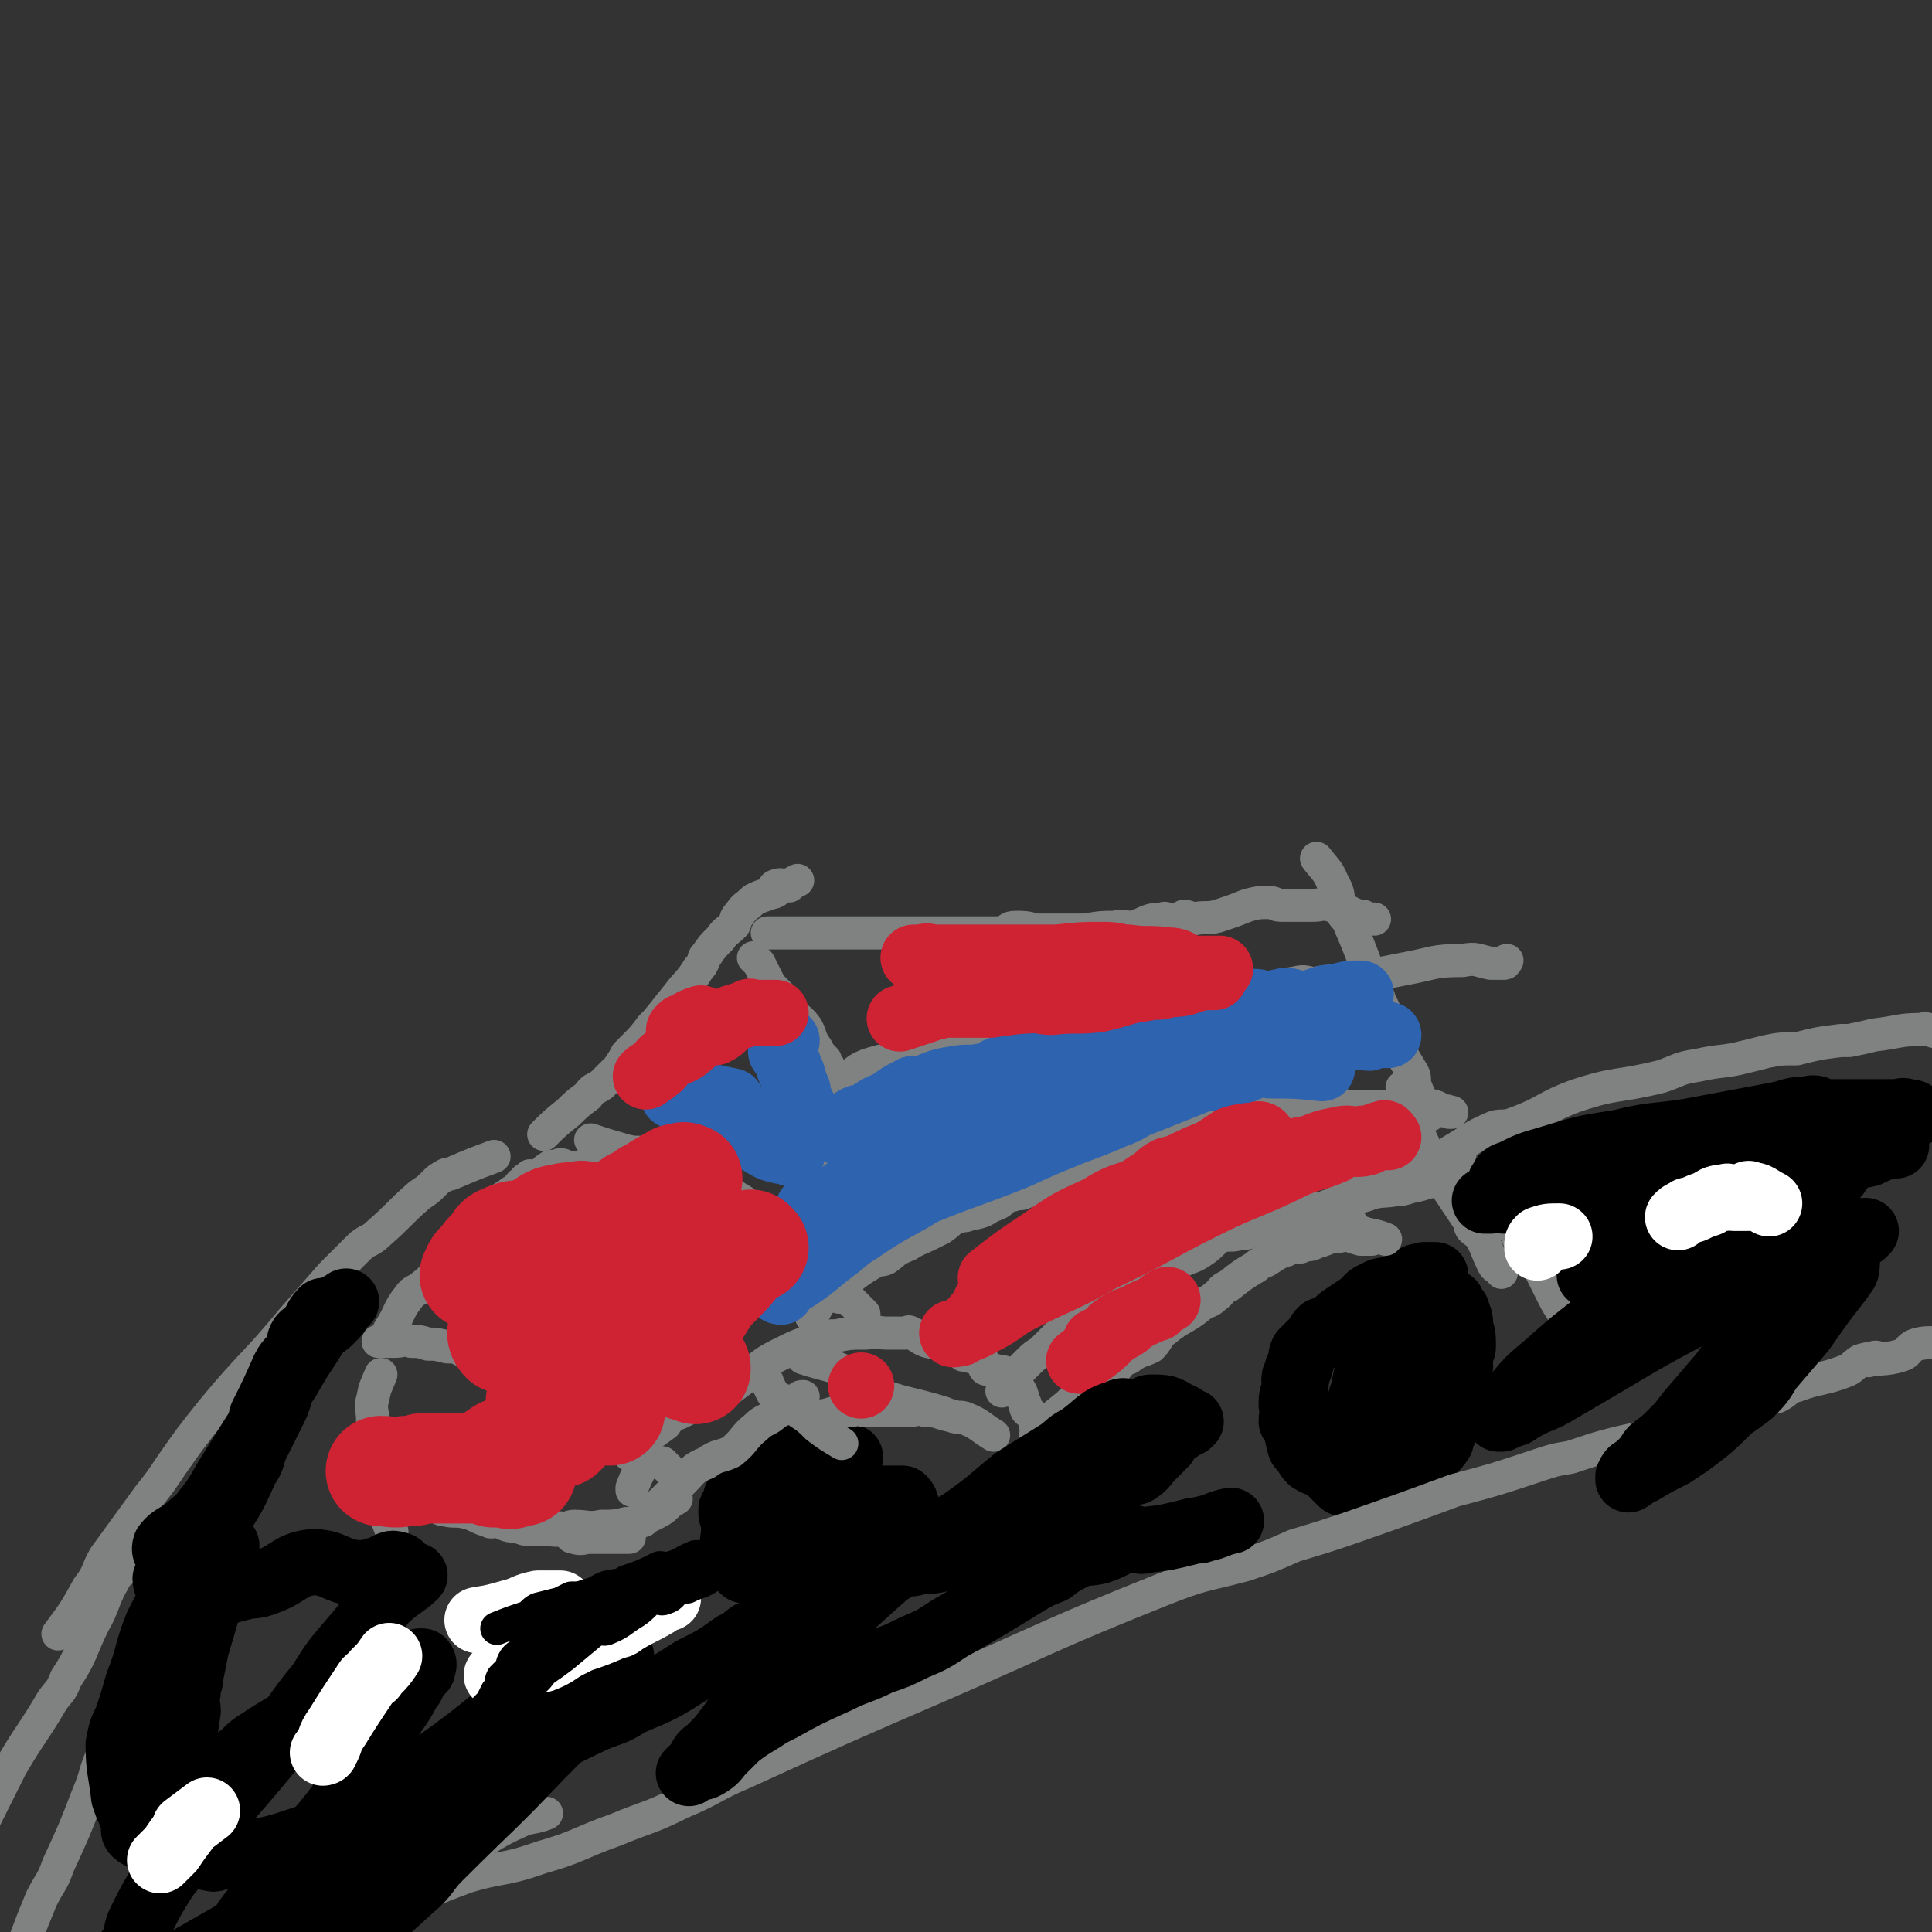 <svg viewBox='0 0 700 700' version='1.1' xmlns='http://www.w3.org/2000/svg' xmlns:xlink='http://www.w3.org/1999/xlink'><rect x="0" y="0" width="700" height="700" fill="#333333" stroke="none"/><g fill='none' stroke='#000000' stroke-width='24' stroke-linecap='round' stroke-linejoin='round'><path d='M308,528c0,0 0,0 0,0 0,0 0,0 0,0 0,0 0,0 0,0 0,0 0,0 0,0 0,0 0,0 0,0 0,0 0,0 0,0 0,0 0,0 0,0 0,0 0,0 0,0 -3,0 -3,0 -5,0 -3,0 -3,0 -6,0 -3,0 -3,0 -5,0 -1,0 -1,-1 -1,0 -3,0 -3,0 -5,1 -2,0 -3,0 -4,1 -2,0 -1,0 -2,1 -1,1 -1,1 -2,1 -1,0 -2,-1 -2,-1 -1,1 -1,1 -2,2 0,1 -1,0 -1,1 -1,1 0,1 -1,2 -1,1 -1,1 -2,2 0,0 0,0 -1,1 -1,1 -1,1 -2,3 -1,2 0,2 0,3 -1,2 -2,1 -2,2 0,2 0,2 1,4 0,1 0,1 0,2 0,1 0,1 0,2 0,1 0,1 0,1 0,2 -1,2 0,4 0,1 1,0 1,1 1,2 0,3 1,5 0,1 0,1 1,2 0,1 1,1 1,1 1,0 1,0 2,0 1,1 1,1 2,1 1,1 1,0 2,0 0,1 0,1 1,2 2,0 2,0 4,-1 0,0 0,0 1,0 2,0 2,0 4,0 1,0 1,0 2,0 1,0 1,1 2,0 1,0 1,0 2,-1 2,-1 2,-1 5,-1 1,0 1,1 2,0 1,0 1,-1 2,-1 0,0 0,1 1,0 2,-1 1,-3 3,-4 1,0 1,2 3,1 1,0 1,-1 3,-2 1,-2 1,-3 1,-4 0,0 -1,2 0,1 0,0 0,0 1,-1 0,-1 -1,-1 0,-1 0,0 1,1 1,0 0,0 -1,0 -2,-1 -1,-1 -1,-2 -1,-3 0,0 1,2 1,1 -1,0 -1,-1 -3,-2 -1,-1 -1,-1 -3,-1 -1,0 -1,0 -2,0 -2,1 -2,1 -3,0 -2,0 -1,-1 -2,-1 -1,0 -1,0 -2,0 0,1 0,0 -1,0 0,0 0,0 -1,0 '/><path d='M286,549c0,0 0,0 0,0 0,0 0,0 0,0 0,0 0,0 0,0 0,0 0,0 0,0 0,0 0,0 0,0 0,0 0,0 0,0 0,0 0,0 0,0 0,0 0,0 0,0 0,0 0,0 0,0 0,0 0,0 0,0 0,0 0,0 0,0 3,-1 3,-1 7,-3 3,-1 2,-2 5,-3 2,0 2,0 5,0 3,0 3,0 6,0 5,1 5,0 10,0 2,0 2,0 5,0 1,0 1,0 2,0 1,0 1,0 1,0 1,1 1,1 1,2 1,1 0,2 1,3 0,0 0,-1 0,-1 -1,1 -1,2 -1,3 -2,2 -2,2 -4,3 -1,0 -1,-1 -1,-1 -2,1 -2,1 -3,1 -1,1 -1,0 -1,0 -2,1 -2,1 -4,1 -1,1 -1,0 -1,0 -2,0 -2,1 -3,0 -4,0 -4,-1 -7,-1 -1,0 -2,1 -3,0 -2,0 -2,0 -4,-2 -1,-1 -1,-1 -3,-3 0,0 -1,1 -1,0 0,-1 0,-1 0,-2 -1,-1 0,-2 0,-3 0,-1 -1,-1 0,-1 1,-1 1,-1 2,-2 1,-1 1,-2 3,-3 1,0 2,0 4,0 0,0 0,0 0,0 0,0 0,0 1,0 '/><path d='M520,462c0,0 0,0 0,0 0,0 0,0 0,0 0,0 0,0 0,0 0,0 0,0 0,0 0,0 0,0 0,0 0,0 0,0 0,0 0,0 0,0 0,0 0,0 0,0 0,0 -2,0 -2,0 -4,0 -2,1 -2,0 -3,1 -4,2 -4,2 -8,4 -4,1 -4,0 -7,2 -3,1 -2,2 -5,4 -3,2 -3,2 -6,4 -3,2 -3,3 -6,5 -1,0 -1,0 -2,0 -2,2 -1,2 -3,4 -1,1 -1,1 -2,2 -1,1 -1,1 -2,2 -1,2 0,2 -1,5 -1,1 -1,1 -1,3 -1,1 -1,1 -1,2 0,1 1,1 0,3 0,2 -1,2 -1,5 0,0 0,0 0,1 1,2 0,3 0,6 1,1 1,1 2,2 0,3 0,3 1,6 0,1 0,1 1,2 2,2 1,2 3,4 3,2 4,1 6,3 2,1 1,1 2,2 2,2 2,2 3,3 1,1 1,0 2,0 1,1 1,2 2,2 1,0 1,-1 2,-1 2,1 2,2 4,2 1,1 1,1 2,0 2,-1 2,-2 4,-3 3,0 3,0 6,0 1,0 2,0 3,-1 3,-3 3,-3 6,-7 2,-4 3,-4 5,-7 0,-2 0,-2 1,-3 1,-4 2,-4 3,-8 1,-3 0,-3 1,-6 1,-5 1,-5 2,-10 0,-2 -1,-2 -1,-3 0,-2 2,-2 2,-4 0,-4 0,-4 -1,-7 0,-3 0,-3 -1,-5 0,-2 -1,-1 -1,-2 -1,-1 -1,-1 -1,-2 -1,0 -1,0 -1,0 -1,-1 -1,0 -1,0 -2,0 -2,0 -3,0 -1,0 -1,0 -1,0 -2,0 -2,-1 -3,0 -3,0 -3,0 -5,1 0,0 0,1 0,1 -2,2 -3,1 -5,4 -2,2 -1,3 -2,5 -1,1 -2,0 -3,2 -2,2 -2,3 -4,6 -1,2 -1,2 -2,4 -1,4 -1,4 -2,9 -1,3 -1,3 -2,7 0,0 -1,0 -1,1 -1,4 0,4 -1,7 0,1 0,1 0,3 0,2 0,2 0,4 0,0 0,-1 0,-1 0,1 0,1 0,3 0,0 0,0 0,1 0,1 0,1 0,1 1,1 1,1 2,1 0,0 0,-1 1,-1 1,1 1,1 2,1 2,1 2,1 3,1 1,1 0,2 1,2 2,0 2,0 4,-1 1,0 1,-1 2,-1 4,-1 4,-1 8,-2 1,0 1,0 1,-1 2,-1 2,-1 3,-3 2,-4 3,-4 4,-8 1,-2 0,-3 1,-4 1,-4 2,-4 3,-7 0,-3 0,-3 0,-5 0,-2 1,-2 1,-3 0,-2 0,-3 -1,-4 0,-1 0,-1 -1,-2 0,-1 0,-1 -1,-1 0,-1 0,-1 -1,-2 -1,0 -1,0 -2,1 -3,0 -3,-1 -5,0 -1,0 -1,0 -1,1 -1,1 -1,2 -2,2 -1,1 -1,-1 -1,0 -1,0 -1,0 -1,1 -1,1 -1,1 -1,2 -1,2 -1,2 -1,3 0,0 0,0 0,0 1,3 0,3 0,6 0,0 0,0 0,0 1,3 1,3 1,7 0,1 0,1 0,2 1,1 2,1 3,2 '/></g>
<g fill='none' stroke='#808282' stroke-width='12' stroke-linecap='round' stroke-linejoin='round'><path d='M137,486c0,0 0,0 0,0 0,0 0,0 0,0 0,0 0,0 0,0 0,0 0,0 0,0 0,0 0,0 0,0 3,0 3,0 6,0 3,0 3,-1 6,0 3,0 3,0 6,1 3,0 3,0 7,1 3,0 3,0 5,1 4,2 5,2 8,4 4,2 4,2 7,4 4,2 4,2 8,5 4,2 4,1 8,4 3,1 3,2 6,3 4,2 4,2 8,4 3,2 3,3 6,4 3,2 4,1 7,2 2,1 2,2 4,4 2,1 2,1 4,3 2,2 1,2 3,3 2,1 2,1 4,1 1,1 1,1 2,2 '/><path d='M228,527c0,0 0,0 0,0 0,0 0,0 0,0 0,0 0,0 0,0 0,0 0,0 0,0 0,0 0,0 0,0 0,0 0,0 0,0 0,0 0,0 0,0 0,0 0,0 0,0 0,0 0,0 0,0 6,-6 6,-6 13,-11 2,-3 2,-3 5,-4 8,-4 8,-4 16,-7 4,-3 4,-3 8,-6 6,-4 6,-5 12,-8 8,-4 8,-4 16,-6 2,-1 2,-1 5,-1 5,-1 5,-1 11,-1 4,-1 4,0 7,0 1,0 1,0 2,0 2,0 2,0 5,0 1,0 1,-1 2,0 3,1 3,2 6,3 4,1 4,0 8,1 1,0 1,0 2,1 1,1 1,1 3,3 1,0 1,0 1,0 3,1 4,1 6,2 1,1 0,2 1,3 3,1 3,0 5,1 2,0 2,0 2,1 2,2 2,2 4,4 2,2 2,2 3,6 1,1 0,1 1,3 1,1 2,1 3,3 1,1 0,1 0,2 0,1 1,0 1,1 0,2 -1,3 -1,4 1,0 1,0 1,0 '/><path d='M363,504c0,0 0,0 0,0 0,0 0,0 0,0 0,0 0,0 0,0 0,0 0,0 0,0 3,-4 3,-4 6,-7 2,-2 2,-2 4,-4 3,-3 3,-2 5,-4 3,-3 3,-3 6,-6 3,-2 3,-2 6,-5 3,-2 3,-2 6,-5 4,-2 4,-3 7,-5 4,-2 5,-2 9,-4 5,-3 5,-2 9,-4 5,-2 5,-2 9,-4 3,-1 3,-1 6,-3 3,-2 3,-3 6,-5 3,-1 4,0 7,-1 4,0 4,-1 7,-2 4,-1 4,-1 7,-2 3,-1 3,0 5,-1 4,-2 3,-2 7,-3 3,-1 3,0 6,-2 2,0 2,-1 4,-2 1,-1 2,-1 3,-2 2,-1 2,-1 4,-2 3,0 3,0 5,-1 1,-1 1,-1 3,-2 2,0 2,0 4,0 2,-1 2,0 3,-1 2,-1 2,-2 4,-3 2,-1 2,-1 4,-1 2,-1 2,0 3,0 2,-1 2,-2 3,-4 1,0 2,0 3,0 1,0 1,0 3,0 1,-1 1,-1 2,-1 0,0 0,0 0,0 '/><path d='M508,412c0,0 0,0 0,0 0,0 0,0 0,0 0,0 0,0 0,0 0,0 0,0 0,0 0,0 0,0 0,0 4,3 4,3 7,6 2,3 2,3 4,5 3,4 3,4 5,7 4,6 4,6 8,12 1,1 0,1 1,3 2,2 2,1 4,4 2,4 2,5 4,9 1,2 2,1 3,3 '/><path d='M534,437c0,0 0,0 0,0 0,0 0,0 0,0 0,0 0,0 0,0 0,0 0,0 0,0 0,0 0,0 0,0 0,0 0,0 0,0 0,0 0,0 0,0 5,3 5,3 9,6 2,1 3,0 5,2 2,2 1,2 3,5 2,2 2,2 4,4 4,8 4,8 8,16 2,4 2,3 4,7 1,2 1,2 2,5 '/><path d='M305,523c0,0 0,0 0,0 0,0 0,0 0,0 0,0 0,0 0,0 0,0 0,0 0,0 0,0 0,0 0,0 0,0 0,0 0,0 -5,-3 -5,-3 -9,-6 -3,-3 -3,-3 -6,-5 -3,-2 -3,-3 -5,-4 -1,-1 -2,0 -2,-1 -2,-1 -2,-1 -3,-2 -1,-2 -1,-2 -2,-4 0,-1 0,0 -1,-1 '/><path d='M502,449c0,0 0,0 0,0 0,0 0,0 0,0 0,0 0,0 0,0 0,0 0,0 0,0 0,0 0,0 0,0 0,0 0,0 0,0 0,0 0,0 0,0 0,0 0,0 0,0 -5,-2 -5,-1 -10,-3 -2,-1 -1,-2 -3,-3 -3,-2 -4,-2 -7,-3 -4,-2 -4,-2 -9,-3 -1,0 -1,0 -2,-1 -4,-1 -4,-2 -8,-3 -2,-1 -2,-1 -3,-1 0,0 0,0 -1,1 '/><path d='M141,482c0,0 0,0 0,0 0,0 0,0 0,0 0,0 0,0 0,0 0,0 0,0 0,0 0,0 0,0 0,0 0,0 0,0 0,0 0,0 0,0 0,0 4,-6 3,-7 7,-12 2,-3 3,-2 5,-4 4,-3 3,-3 6,-6 2,-2 2,-2 3,-3 3,-2 2,-3 5,-5 1,-1 2,-1 3,-2 1,-1 1,-2 2,-3 1,-1 1,-1 2,-1 3,-4 3,-4 5,-7 1,-1 0,-2 1,-3 2,-2 2,-2 4,-3 1,-1 1,-1 3,-2 1,-1 1,-2 3,-3 0,-1 1,-1 1,-1 1,0 1,-1 1,-1 1,0 2,1 3,1 2,-2 2,-3 4,-4 1,-1 1,0 2,0 1,0 1,-1 2,-1 1,0 1,0 2,1 1,0 1,0 3,0 2,0 2,0 3,0 2,-1 2,-2 3,-2 4,0 4,0 9,1 '/><path d='M234,529c0,0 0,0 0,0 0,0 0,0 0,0 0,0 0,0 0,0 0,0 0,0 0,0 0,0 0,0 0,0 0,0 0,0 0,0 0,0 0,0 0,0 0,0 0,0 0,0 0,0 0,0 0,0 0,0 0,0 0,0 0,0 0,0 0,0 0,0 0,0 0,0 0,0 0,0 0,0 -3,5 -3,5 -5,10 0,0 0,0 0,1 '/><path d='M228,557c0,0 0,0 0,0 0,0 0,0 0,0 0,0 0,0 0,0 0,0 0,0 0,0 0,0 0,0 0,0 0,0 0,0 0,0 0,0 0,0 0,0 -5,0 -5,0 -9,0 -3,0 -3,0 -5,0 -3,0 -3,1 -6,0 -2,0 -1,-2 -3,-3 -3,-1 -4,0 -7,0 -4,0 -4,-1 -7,-1 -2,0 -2,1 -4,0 -4,0 -4,-1 -7,-2 -1,0 -2,1 -3,0 -4,-1 -4,-2 -8,-3 -4,-1 -4,0 -8,-1 -1,0 -1,0 -2,-1 -3,-2 -3,-2 -7,-3 -2,-1 -2,0 -4,-1 -1,0 -1,-1 -2,-1 -1,-1 -2,-1 -3,-1 0,0 0,0 0,0 '/><path d='M142,555c0,0 0,0 0,0 0,0 0,0 0,0 0,0 0,0 0,0 0,0 0,0 0,0 0,0 0,0 0,0 0,0 0,0 0,0 0,0 0,0 0,0 -2,-5 -2,-5 -3,-10 0,0 -1,1 -1,0 -1,-3 -1,-4 -2,-9 -1,-3 -1,-3 -2,-7 0,-2 1,-2 1,-4 0,-3 0,-3 0,-6 0,-1 0,-1 0,-2 0,-2 0,-2 0,-3 0,-3 -1,-4 0,-7 1,-5 1,-4 3,-9 '/><path d='M190,554c0,0 0,0 0,0 0,0 0,0 0,0 3,0 3,0 7,0 3,0 4,1 7,0 2,0 2,-1 4,-1 5,0 5,1 10,0 4,0 5,0 9,-1 2,0 2,0 4,-1 3,-1 3,-1 7,-3 4,-2 3,-3 7,-5 '/><path d='M233,551c0,0 0,0 0,0 0,0 0,0 0,0 0,0 0,0 0,0 0,0 0,0 0,0 0,0 0,0 0,0 7,-7 7,-7 15,-15 3,-3 3,-4 8,-6 4,-3 5,-2 9,-4 5,-4 4,-5 9,-9 3,-3 4,-2 7,-5 4,-2 4,-2 8,-5 1,-1 1,-1 2,-1 '/><path d='M291,492c0,0 0,0 0,0 0,0 0,0 0,0 0,0 0,0 0,0 9,3 10,2 19,7 3,1 2,3 5,5 13,5 14,4 27,8 '/><path d='M298,513c0,0 0,0 0,0 0,0 0,0 0,0 0,0 0,0 0,0 0,0 0,0 0,0 0,0 0,0 0,0 0,0 0,0 0,0 5,-1 5,-2 11,-2 2,-1 2,0 4,0 4,0 4,0 9,0 4,0 4,0 8,0 2,0 2,-1 5,0 5,0 5,1 10,2 2,1 3,0 5,1 5,2 5,3 10,6 '/><path d='M376,518c0,0 0,0 0,0 0,0 0,0 0,0 0,0 0,0 0,0 0,0 0,0 0,0 0,0 0,0 0,0 0,0 0,0 0,0 0,0 0,0 0,0 0,0 0,0 0,0 6,-5 6,-5 11,-9 1,-1 1,-1 2,-2 5,-4 5,-4 10,-7 2,-2 2,-2 5,-4 2,-2 2,-3 5,-4 4,-3 4,-2 8,-4 3,-3 2,-4 5,-6 6,-5 7,-4 13,-9 3,-2 3,-1 5,-3 3,-2 2,-3 5,-4 5,-4 5,-4 10,-7 2,-2 2,-1 5,-3 3,-2 3,-2 6,-3 2,-1 2,-1 4,-1 2,0 2,-1 3,-1 2,0 2,0 4,-1 4,-1 4,-2 8,-2 4,-1 4,0 8,1 2,0 2,0 4,0 '/><path d='M467,444c0,0 0,0 0,0 0,0 0,0 0,0 0,0 0,0 0,0 0,0 0,0 0,0 8,-3 7,-4 15,-6 2,-1 2,0 5,-1 4,-2 4,-3 8,-4 5,-2 6,-1 11,-2 2,0 2,0 5,-1 6,-1 5,-2 11,-2 3,-1 4,-1 7,-1 6,0 6,0 12,0 5,-1 5,0 11,0 '/><path d='M214,413c0,0 0,0 0,0 0,0 0,0 0,0 0,0 0,0 0,0 0,0 0,0 0,0 0,0 0,0 0,0 6,2 6,2 13,4 4,1 4,0 8,1 3,1 2,3 5,4 6,3 6,3 13,5 3,1 3,0 6,2 4,2 4,2 8,5 2,1 2,1 4,3 2,1 2,1 4,2 2,1 2,1 5,3 4,3 4,2 8,5 1,1 1,2 2,3 2,2 2,1 3,3 1,2 0,3 2,5 1,1 2,0 3,2 1,1 1,1 2,2 1,2 1,2 2,3 1,2 1,2 2,5 '/><path d='M273,448c0,0 0,0 0,0 0,0 0,0 0,0 0,0 0,0 0,0 0,0 0,0 0,0 0,0 0,0 0,0 7,3 7,3 14,7 1,1 1,1 2,2 2,1 3,0 5,2 3,2 3,2 6,5 4,3 4,3 7,6 1,1 1,1 2,2 2,2 2,2 4,4 '/><path d='M294,477c0,0 0,0 0,0 0,0 0,0 0,0 0,0 0,0 0,0 0,0 0,0 0,0 0,0 0,0 0,0 0,0 0,0 0,0 0,0 0,0 0,0 3,-5 3,-6 7,-9 2,-2 3,-1 5,-2 2,-1 1,-2 2,-3 4,-3 4,-3 9,-6 1,-1 2,0 4,-1 4,-3 3,-3 8,-5 3,-2 4,-2 8,-4 2,-1 2,-1 4,-2 3,-2 3,-3 6,-4 2,-1 2,0 4,-1 5,-1 5,-1 8,-3 3,-1 3,-1 5,-3 2,-1 2,-1 3,-1 2,-1 3,0 4,-1 4,-1 4,-1 7,-2 5,-2 4,-2 8,-4 2,-1 3,0 4,-1 3,-1 3,-1 6,-2 1,-1 1,-1 2,-1 2,0 3,0 4,-1 5,-2 5,-2 10,-4 5,-1 5,0 10,-2 2,-1 1,-2 3,-2 4,-2 5,-1 8,-2 3,-1 3,-2 5,-3 2,-1 3,0 5,-1 2,0 2,0 5,-1 4,-1 4,-3 8,-3 3,-1 3,1 6,1 4,-1 4,-2 9,-3 4,0 5,1 9,1 1,0 0,-2 1,-2 4,0 4,0 8,1 1,0 1,0 3,0 1,0 1,0 1,0 1,0 1,0 1,0 1,0 1,0 3,0 1,0 1,0 2,0 2,0 2,0 3,0 2,0 2,0 3,0 1,0 1,0 2,0 2,0 2,0 3,0 2,0 2,0 4,0 1,0 1,0 2,0 2,0 2,-1 4,0 1,0 1,1 2,1 2,1 2,0 3,1 1,0 1,0 1,0 '/><path d='M508,394c0,0 0,0 0,0 0,0 0,0 0,0 0,0 0,0 0,0 0,0 0,0 0,0 0,0 0,0 0,0 2,3 2,3 3,7 1,2 0,2 1,4 1,4 1,4 3,8 1,2 1,2 2,5 1,2 1,2 2,5 0,0 0,0 0,1 '/><path d='M197,411c0,0 0,0 0,0 0,0 0,0 0,0 0,0 0,0 0,0 0,0 0,0 0,0 0,0 0,0 0,0 0,0 0,0 0,0 4,-4 4,-4 9,-8 3,-3 3,-3 7,-6 2,-3 2,-2 5,-4 3,-3 3,-3 6,-6 2,-3 2,-3 3,-5 1,-1 1,-1 2,-2 4,-4 4,-4 7,-8 1,-1 1,-1 2,-2 4,-5 4,-5 8,-10 3,-4 4,-4 7,-9 1,-1 1,-1 2,-3 0,-1 0,-1 1,-2 2,-3 2,-3 5,-6 2,-3 2,-2 5,-5 1,-2 0,-2 2,-4 2,-3 2,-2 5,-5 0,0 0,0 0,0 2,-1 2,-1 5,-2 1,-1 1,0 3,-1 0,-1 -1,-2 0,-2 2,-1 2,0 5,0 1,-1 1,-1 3,-2 '/><path d='M278,338c0,0 0,0 0,0 0,0 0,0 0,0 0,0 0,0 0,0 0,0 0,0 0,0 3,0 3,0 7,0 3,0 3,0 5,0 4,0 4,0 9,0 2,0 2,0 4,0 2,0 2,0 5,0 1,0 1,0 3,0 5,0 5,0 10,0 3,0 3,0 5,0 6,0 6,0 12,0 6,0 6,0 13,0 6,0 6,0 12,0 3,-1 2,-2 5,-2 3,0 4,0 7,1 1,0 2,0 3,0 5,0 5,0 10,0 2,0 2,0 5,0 6,-1 6,-1 11,-1 3,-1 3,0 6,0 5,-1 5,-3 11,-3 2,-1 2,1 5,1 2,0 2,-2 3,-2 2,0 2,1 3,1 5,-1 5,0 9,-1 6,-2 6,-2 11,-4 4,-1 4,-1 8,-1 2,0 2,1 4,1 3,0 3,0 6,0 2,0 2,0 5,0 0,0 0,0 1,0 3,0 3,-1 6,0 2,0 2,0 4,1 2,1 2,1 4,2 2,1 2,1 4,1 2,1 2,1 4,1 '/><path d='M477,311c0,0 0,0 0,0 0,0 0,0 0,0 0,0 0,0 0,0 0,0 0,0 0,0 0,0 0,0 0,0 3,4 4,4 6,9 3,5 1,5 3,10 1,3 2,2 3,5 3,7 3,7 6,15 1,3 0,3 1,6 2,4 3,3 4,7 3,5 2,6 4,11 1,3 1,3 2,5 3,5 3,5 6,10 1,2 0,3 1,5 2,5 2,5 5,10 '/><path d='M296,451c0,0 0,0 0,0 0,0 0,0 0,0 0,0 0,0 0,0 0,0 0,0 0,0 0,0 0,0 0,0 0,0 0,0 0,0 0,0 0,0 0,0 0,0 0,0 0,0 0,-4 0,-4 0,-8 0,0 0,0 0,0 0,-4 -1,-4 0,-7 0,-4 1,-4 2,-7 1,-2 0,-2 1,-4 2,-7 3,-7 5,-13 0,-3 0,-3 1,-6 1,-2 1,-2 2,-4 2,-4 2,-4 4,-8 0,-1 0,-1 0,-2 1,-2 1,-2 2,-4 '/><path d='M306,392c0,0 0,0 0,0 0,0 0,0 0,0 0,0 0,0 0,0 0,0 0,0 0,0 0,0 0,0 0,0 4,-3 3,-4 8,-6 6,-2 7,-2 14,-3 3,-1 3,0 7,-1 7,-1 7,0 14,-2 3,-1 3,-2 5,-2 6,-2 6,-1 12,-2 6,-1 6,-1 12,-1 3,0 3,1 6,1 5,-1 5,-1 10,-2 5,-1 5,-2 10,-3 2,0 2,1 5,1 2,-1 3,-1 5,-2 2,-1 2,-2 5,-2 2,-1 2,0 5,-1 4,-1 4,-1 7,-2 4,-1 4,0 7,-1 1,-1 1,-2 2,-2 3,0 3,1 5,1 2,0 2,0 4,0 1,0 1,0 1,0 2,0 2,0 4,0 2,0 2,0 3,0 1,0 1,0 2,0 1,0 1,0 2,0 '/><path d='M306,394c0,0 0,0 0,0 0,0 0,0 0,0 0,0 0,0 0,0 0,0 0,0 0,0 0,0 0,0 0,0 0,0 0,0 0,0 0,0 0,0 0,0 0,0 0,0 0,0 0,0 0,0 0,0 0,0 0,0 0,0 0,0 0,0 0,0 -3,-4 -4,-4 -6,-8 -1,-1 -1,-1 -1,-2 -2,-2 -2,-2 -3,-4 -3,-4 -2,-5 -4,-8 -3,-4 -4,-3 -6,-6 -2,-2 -2,-3 -3,-5 -2,-2 -2,-2 -4,-4 -1,-2 -1,-2 -2,-4 -1,-2 -1,-2 -2,-4 -1,-1 -1,-1 -2,-2 '/><path d='M448,368c0,0 0,0 0,0 0,0 0,0 0,0 0,0 0,0 0,0 0,0 0,0 0,0 0,0 0,0 0,0 0,0 0,0 0,0 0,0 0,0 0,0 0,0 0,0 0,0 6,-4 5,-5 11,-8 5,-3 5,-3 11,-4 4,-1 4,1 8,0 16,-2 16,-2 31,-5 11,-2 10,-3 21,-3 5,-1 5,0 10,1 2,0 2,0 5,0 1,0 0,-1 1,-1 '/></g>
<g fill='none' stroke='#2D63AF' stroke-width='24' stroke-linecap='round' stroke-linejoin='round'><path d='M319,426c0,0 0,0 0,0 0,0 0,0 0,0 7,-5 7,-6 14,-10 7,-4 8,-4 16,-7 3,-2 3,-2 7,-3 5,-1 5,-1 10,-3 12,-4 12,-4 24,-8 3,-1 3,0 6,-1 5,-2 5,-2 9,-4 11,-3 11,-2 21,-5 9,-2 9,-2 17,-3 4,-1 4,0 7,-1 7,-1 7,-1 15,-2 3,0 3,-1 6,-1 2,-1 2,0 5,0 3,-1 3,-1 6,-2 4,0 4,0 7,0 2,0 2,-1 4,-1 2,0 2,1 3,1 2,-1 2,-1 3,-2 0,0 0,1 0,1 2,0 3,0 4,0 0,0 0,0 -1,0 0,0 0,0 0,0 0,0 -1,0 -1,0 0,0 0,0 0,0 -2,0 -2,0 -5,0 -2,0 -2,-1 -5,0 -4,0 -4,0 -9,1 -8,1 -9,1 -17,2 -4,1 -4,2 -8,3 -4,0 -4,0 -8,0 -3,0 -3,0 -6,1 -7,2 -7,2 -14,4 -4,1 -4,1 -7,2 -9,2 -9,2 -18,5 -5,1 -4,2 -9,3 -11,4 -11,3 -22,7 -12,3 -12,3 -23,8 -4,1 -4,2 -8,4 -11,5 -11,5 -21,10 -4,1 -3,1 -7,3 -3,2 -4,1 -7,3 -3,2 -2,3 -5,5 -4,1 -5,-1 -8,1 -2,1 -1,2 -1,4 0,0 0,0 0,0 0,0 0,0 0,0 0,0 0,0 0,0 4,-2 4,-1 8,-3 12,-5 12,-5 25,-10 7,-3 7,-2 14,-5 25,-11 25,-11 50,-22 9,-4 9,-5 18,-9 11,-5 11,-4 22,-8 4,-2 4,-2 8,-3 6,-3 6,-4 13,-6 5,-3 5,-2 10,-5 5,-2 5,-3 9,-5 8,-3 8,-2 16,-4 4,-1 4,-1 7,-1 0,0 0,0 0,0 0,0 0,0 0,0 0,0 0,0 0,0 0,0 0,0 0,0 0,0 0,0 0,0 -4,0 -4,0 -8,1 -3,1 -3,0 -6,1 -8,3 -8,3 -16,6 -9,3 -10,1 -19,5 -6,1 -5,3 -11,5 -7,2 -7,1 -14,3 -3,0 -3,0 -6,1 -11,2 -11,3 -22,5 -5,0 -5,-1 -10,-1 -8,0 -8,-1 -16,1 -4,0 -4,2 -9,3 -5,1 -5,0 -10,1 -7,1 -7,2 -13,4 -2,0 -2,-1 -3,0 -4,2 -4,2 -8,5 -3,1 -3,1 -6,3 -1,1 -1,1 -2,2 -1,0 -2,0 -3,0 -2,1 -2,1 -3,2 -2,2 -2,3 -2,4 -1,0 0,-1 1,-1 0,0 0,0 0,0 6,-3 5,-4 12,-6 2,-1 2,1 4,0 6,-2 6,-3 13,-5 3,-2 3,-2 7,-3 11,-3 11,-3 22,-6 6,-1 6,0 11,-1 12,-4 12,-5 24,-9 7,-3 7,-2 14,-4 5,-2 5,-2 10,-3 4,-1 4,0 7,-1 7,-2 8,-2 14,-5 4,-1 3,-2 6,-4 2,0 2,0 3,0 3,0 3,1 6,1 2,0 2,-1 5,-1 1,-1 2,0 3,0 0,0 -1,0 -2,0 0,0 0,0 0,0 0,0 0,0 0,0 0,0 0,0 0,0 0,0 0,0 0,0 0,0 0,0 0,0 0,0 0,0 0,0 0,0 0,0 0,0 0,0 0,0 0,0 -6,3 -6,3 -12,7 -3,1 -3,1 -6,2 -6,2 -7,1 -13,4 -5,2 -4,3 -9,5 -3,2 -3,2 -7,4 -3,2 -3,2 -7,4 -15,7 -15,6 -30,14 -15,8 -15,8 -30,17 -7,4 -7,5 -13,9 -14,9 -15,8 -28,17 -5,3 -4,3 -8,6 -8,6 -8,7 -16,12 -3,2 -4,1 -6,3 0,0 1,1 2,1 1,-1 0,-2 1,-3 1,-2 1,-1 3,-2 4,-5 4,-6 9,-10 9,-6 9,-6 18,-11 6,-4 6,-4 13,-7 21,-9 21,-8 41,-16 11,-5 11,-5 21,-9 8,-3 8,-3 15,-6 6,-2 5,-3 11,-5 10,-4 10,-4 20,-8 4,-1 4,0 8,-1 5,-1 5,-1 9,-3 1,0 1,-1 2,-1 2,-1 2,-1 4,-1 2,0 4,0 4,1 1,0 -2,0 -2,0 8,0 10,0 19,1 '/><path d='M265,399c0,0 0,0 0,0 0,0 0,0 0,0 0,0 0,0 0,0 0,0 0,0 0,0 0,0 0,0 0,0 0,0 0,0 0,0 0,0 0,0 0,0 -5,-1 -5,-1 -9,-2 -1,0 -1,1 -2,1 -3,-1 -3,-2 -6,-2 -1,0 -1,0 -3,1 0,0 -1,0 -1,0 0,0 0,0 1,0 0,0 0,0 0,0 2,1 2,1 5,3 4,2 4,2 9,5 2,1 2,2 5,3 5,3 5,3 10,5 4,2 4,3 9,4 0,0 1,0 1,0 2,0 2,1 3,1 0,0 0,0 0,0 0,0 0,0 0,0 0,0 0,0 0,0 0,0 0,0 0,0 -1,-1 -1,-1 -2,-2 -1,-1 -2,-1 -3,-1 -1,0 -1,1 -2,1 -3,-2 -3,-2 -6,-4 -1,0 -1,0 -1,-1 -2,-1 -2,-2 -3,-3 0,-1 0,0 0,0 0,0 0,0 0,0 0,0 0,0 0,0 0,0 0,0 0,0 0,-1 0,-2 1,-2 3,0 3,0 6,1 2,0 2,0 3,0 2,0 2,-1 4,0 3,0 3,0 6,1 0,0 0,0 0,0 1,0 1,0 2,0 0,0 0,0 0,0 -1,-1 0,-1 0,-2 -1,-2 -2,-2 -2,-4 0,-1 1,-1 1,-1 -1,-2 -1,-2 -2,-4 0,-1 0,-1 0,-2 -2,-4 -1,-4 -3,-8 -1,-3 -1,-3 -2,-5 -1,-1 -1,-1 -1,-1 0,-2 0,-3 1,-4 0,0 0,0 0,1 0,0 0,0 0,0 0,0 0,0 0,0 0,-1 0,-1 1,-1 '/></g>
<g fill='none' stroke='#CF2233' stroke-width='40' stroke-linecap='round' stroke-linejoin='round'><path d='M226,441c0,0 0,0 0,0 0,0 0,0 0,0 0,0 0,0 0,0 0,0 0,0 0,0 0,0 0,0 0,0 0,0 0,0 0,0 0,0 0,0 0,0 0,0 0,0 0,0 -3,0 -3,0 -6,0 -2,0 -2,0 -3,0 -3,0 -3,0 -5,0 -1,0 -1,-1 -2,0 -4,0 -4,0 -8,1 -1,0 -1,0 -3,1 -3,2 -3,2 -7,4 -4,1 -5,0 -9,2 -3,1 -2,2 -4,4 -1,1 -1,1 -2,2 -1,1 -1,2 -2,3 0,0 0,0 0,0 -2,1 -2,2 -3,4 0,0 1,-1 1,-1 0,0 -1,0 0,1 0,0 1,-1 1,-1 1,0 1,-1 1,-1 2,0 2,1 4,1 4,-2 4,-3 7,-4 2,-1 2,0 3,-1 7,-3 7,-3 14,-6 5,-3 4,-3 9,-5 6,-3 7,-3 13,-5 3,-2 2,-2 5,-4 5,-2 5,-2 10,-5 2,-1 2,-1 3,-2 1,0 1,-1 2,-1 1,-1 1,0 2,-1 1,0 2,0 2,0 0,0 0,0 0,0 0,0 0,0 0,0 0,0 0,0 0,0 0,0 0,0 0,0 -1,0 -1,-1 -2,0 -2,0 -2,0 -3,1 -1,1 -1,0 -2,1 -4,2 -3,2 -7,4 -1,1 -1,1 -2,2 -8,6 -8,6 -16,13 -3,2 -3,1 -6,4 -2,1 -2,1 -4,3 -1,1 -1,1 -3,3 -4,4 -4,4 -8,9 -2,1 -2,1 -3,2 -1,2 -2,1 -3,3 -1,2 0,3 -1,5 -2,2 -2,2 -5,4 -1,1 -1,1 -2,2 0,0 0,1 1,2 0,0 0,0 0,0 0,0 0,0 0,0 1,-1 1,-2 3,-2 3,-2 4,-1 7,-3 2,-1 1,-2 4,-4 4,-3 4,-3 9,-6 2,-1 3,0 5,-1 5,-3 5,-3 10,-5 5,-3 5,-3 10,-5 2,-2 2,-3 4,-4 3,-2 3,-2 6,-3 3,-1 3,-1 5,-2 1,0 0,-1 0,-1 1,-1 2,-1 2,-1 0,-1 0,0 0,0 0,0 0,0 0,0 -1,0 -1,0 -2,0 0,0 1,-1 1,0 -1,0 -2,0 -3,1 -1,1 -1,1 -1,2 -3,2 -3,3 -6,5 -1,1 -2,0 -3,1 -4,3 -4,3 -7,7 -2,2 -1,2 -3,4 -2,3 -2,2 -4,5 -1,1 0,1 -1,2 0,1 0,1 -1,1 0,0 -1,-1 -1,0 0,0 0,0 1,1 0,0 0,0 1,0 2,-1 2,-1 4,-2 2,-1 3,0 5,-1 2,-1 2,-1 4,-2 2,-2 2,-1 5,-2 5,-3 5,-3 10,-5 6,-3 6,-3 11,-5 3,-2 3,-2 5,-4 1,-1 1,-1 2,-1 1,-1 1,-1 2,-1 2,-1 2,-2 5,-3 0,0 0,0 0,1 0,0 0,0 1,0 0,0 0,0 0,0 -1,0 -1,-1 -2,0 -1,0 -1,0 -2,1 -1,1 -1,2 -2,3 -3,4 -3,4 -7,8 -4,4 -4,4 -7,9 -2,1 -2,2 -3,4 -1,1 -1,1 -2,3 0,1 -1,1 -1,2 -2,1 -1,2 -2,3 -1,1 -1,0 -2,1 -1,0 -1,-1 -1,0 0,0 0,0 1,1 0,0 0,0 0,0 0,0 0,0 0,0 0,0 1,0 1,0 0,0 0,0 0,0 0,0 0,0 0,0 0,0 1,0 1,0 0,0 0,-1 0,0 0,1 1,2 1,3 0,0 -1,-2 0,-1 0,0 1,0 2,2 1,1 0,2 1,4 0,0 0,0 1,0 0,0 0,-1 1,0 1,0 1,0 1,1 '/><path d='M138,533c0,0 0,0 0,0 0,0 0,0 0,0 0,0 0,0 0,0 0,0 0,0 0,0 0,0 0,0 0,0 0,0 0,0 0,0 0,0 0,0 0,0 4,0 4,1 9,0 3,0 3,0 6,-1 3,0 3,0 5,0 3,0 3,0 6,0 3,0 3,0 5,0 2,0 2,0 5,0 3,0 3,0 6,0 1,0 1,0 1,0 2,1 2,2 4,2 0,0 0,0 0,-1 1,0 1,0 2,0 0,0 0,0 1,0 0,0 1,0 1,0 0,0 0,0 0,0 -1,0 -1,0 -1,0 0,0 0,0 0,0 -1,0 -1,0 -2,0 -1,0 -1,0 -2,0 -1,0 -1,0 -1,0 -1,0 -1,0 -3,0 0,0 0,0 -1,0 0,0 0,1 -1,0 -1,0 -1,0 -2,-1 0,0 1,1 1,0 0,0 0,0 0,-1 0,0 0,0 1,-1 1,-1 1,-1 2,-2 2,-1 2,-2 4,-2 1,0 1,1 3,1 1,-1 1,-1 2,-2 1,-1 0,-2 2,-2 1,-1 1,-1 3,-1 1,0 1,-1 2,-1 1,0 1,0 2,-1 1,-1 1,-2 2,-2 1,-1 2,1 3,1 0,0 -1,-1 0,-1 0,-1 0,0 1,0 0,0 0,0 0,0 -1,-1 -1,-1 -1,-1 -1,-1 -2,-1 -3,-1 -1,-2 0,-3 -1,-3 0,-1 -1,0 -2,0 0,-1 -1,-1 -1,-2 0,-2 0,-3 0,-3 0,-1 0,0 0,1 0,0 0,0 0,0 0,0 0,0 1,0 3,0 3,0 6,0 2,0 2,0 3,0 3,0 3,0 6,0 1,0 1,-1 2,0 1,0 1,1 2,2 2,0 2,0 3,0 1,-1 1,0 1,0 0,0 0,0 1,0 0,0 0,0 0,0 0,0 0,0 0,0 0,0 0,0 0,0 '/></g>
<g fill='none' stroke='#CF2233' stroke-width='24' stroke-linecap='round' stroke-linejoin='round'><path d='M359,463c0,0 0,0 0,0 0,0 0,0 0,0 0,0 0,0 0,0 0,0 0,0 0,0 0,0 0,0 0,0 0,0 0,0 0,0 9,-7 9,-7 18,-13 10,-7 10,-7 21,-12 8,-5 8,-4 16,-7 12,-6 12,-6 23,-11 3,-1 3,-1 6,-3 7,-3 7,-3 13,-6 1,0 2,1 1,1 0,0 -1,0 -2,0 -2,0 -2,-1 -4,0 -2,0 -2,0 -5,1 -3,2 -3,2 -6,4 -4,2 -5,2 -9,4 -4,2 -4,2 -8,3 -4,2 -3,3 -7,5 -3,2 -3,2 -6,4 -4,3 -3,3 -7,6 -3,2 -3,2 -6,4 -3,2 -3,3 -5,5 -3,2 -3,2 -5,4 -3,2 -3,2 -6,4 -2,2 -2,2 -5,3 -2,2 -2,2 -5,4 -2,1 -2,1 -5,3 -2,2 -2,2 -4,3 -2,1 -2,0 -3,1 -1,0 -1,1 -2,2 0,0 0,0 0,0 1,-1 1,-1 1,-2 1,-1 1,-1 2,-2 3,-2 3,-2 7,-4 4,-2 4,-2 7,-4 6,-3 6,-4 11,-7 8,-4 8,-3 16,-7 8,-4 8,-4 16,-8 9,-4 8,-4 17,-8 7,-4 7,-4 15,-6 7,-3 7,-3 15,-6 6,-1 6,-1 11,-2 5,-2 5,-2 10,-3 4,-1 4,0 7,0 2,0 2,0 3,0 0,0 0,0 0,0 0,0 0,0 0,0 0,0 0,0 0,0 -1,0 -1,-1 -2,0 -2,0 -2,0 -4,1 -3,1 -3,1 -6,3 -7,3 -7,2 -14,5 -16,8 -17,7 -33,15 -18,9 -18,10 -37,19 -14,8 -14,7 -28,14 -8,4 -7,5 -15,9 -5,3 -7,3 -11,4 0,1 2,0 3,0 1,-2 2,-2 3,-3 3,-2 2,-3 5,-5 5,-4 5,-4 10,-7 7,-3 7,-2 13,-5 7,-3 7,-2 14,-6 8,-3 7,-4 15,-8 10,-5 10,-6 21,-11 13,-6 13,-6 27,-12 9,-4 9,-5 18,-9 6,-2 6,-2 13,-3 4,0 4,1 8,0 3,-1 3,-3 6,-3 1,-1 1,0 2,1 0,0 0,0 0,0 0,0 0,0 0,0 '/><path d='M326,369c0,0 0,0 0,0 0,0 0,0 0,0 0,0 0,0 0,0 0,0 0,0 0,0 0,0 0,0 0,0 0,0 0,0 0,0 0,0 0,0 0,0 0,0 0,0 0,0 6,-2 6,-2 12,-4 5,-1 5,-2 10,-3 7,-1 7,-1 15,-1 4,-1 5,0 9,0 6,0 7,0 12,0 6,-1 6,-3 11,-3 3,-1 3,1 6,1 5,-1 5,-2 10,-3 4,-1 4,0 7,-1 4,-1 4,-1 7,-2 1,0 1,0 2,0 1,0 1,0 2,0 0,0 0,0 -1,0 -4,0 -4,0 -9,1 -9,2 -8,2 -17,4 -10,2 -10,2 -20,3 -8,2 -8,1 -16,2 -6,1 -6,0 -11,1 -5,0 -5,0 -9,0 -1,0 -1,0 -1,0 -1,0 -1,0 -1,0 0,0 0,0 1,0 0,0 0,0 0,0 -1,0 -2,0 -2,0 0,0 0,0 1,0 0,0 0,0 0,0 0,0 0,0 0,0 0,0 0,0 0,0 2,0 2,0 4,0 3,0 3,0 7,0 2,0 2,0 4,0 7,-1 7,-2 14,-2 4,0 4,1 8,1 9,-1 9,0 17,-1 9,-2 9,-3 17,-4 4,-1 4,0 7,-1 5,-1 5,0 10,-2 4,-1 4,-1 7,-3 1,0 1,-1 1,-1 1,0 2,0 2,0 0,0 -1,0 -2,0 -1,0 -1,0 -1,0 -2,0 -2,0 -4,0 -1,0 -1,0 -3,0 -5,-1 -4,-3 -9,-3 -7,-1 -7,0 -14,-1 -4,0 -4,-1 -9,-1 -8,0 -8,0 -17,1 -4,0 -4,0 -8,0 -6,0 -6,0 -12,0 -8,0 -8,0 -15,0 -3,0 -3,0 -5,0 -4,0 -4,0 -8,0 -2,0 -2,0 -3,0 0,0 0,0 -1,0 0,0 0,0 1,0 0,0 0,0 0,0 0,0 0,0 1,0 2,0 2,-1 5,0 2,0 2,0 5,1 3,1 4,1 8,2 2,1 1,1 3,2 5,0 5,0 9,0 10,0 10,0 19,1 9,0 9,0 19,1 4,0 4,0 9,0 7,0 7,0 14,0 3,0 3,0 5,0 3,0 3,0 5,0 1,0 1,0 2,0 2,0 2,0 3,0 1,0 1,0 1,0 0,0 0,0 0,0 '/><path d='M281,367c0,0 0,0 0,0 0,0 0,0 0,0 0,0 0,0 0,0 0,0 0,0 0,0 0,0 0,0 0,0 0,0 0,0 0,0 0,0 0,0 0,0 -4,0 -4,0 -8,0 -1,0 -1,-1 -2,0 -1,0 -1,1 -3,1 -1,1 -1,0 -3,1 -3,2 -2,3 -6,5 -1,0 -2,-1 -3,0 -4,2 -4,3 -8,6 -3,2 -4,1 -7,4 -2,1 -1,2 -3,3 -2,2 -2,1 -4,3 '/><path d='M254,369c0,0 0,0 0,0 0,0 0,0 0,0 0,0 0,0 0,0 0,0 0,0 0,0 0,0 0,0 0,0 0,0 0,0 0,0 0,0 0,0 0,0 -3,1 -3,1 -6,3 -1,0 -1,0 -1,1 -1,0 -1,0 -1,1 '/><path d='M397,486c0,0 0,0 0,0 0,0 0,0 0,0 0,0 0,0 0,0 0,0 0,0 0,0 0,0 0,0 0,0 0,0 0,0 0,0 0,0 0,0 0,0 6,-3 6,-3 11,-6 '/><path d='M391,493c0,0 0,0 0,0 0,0 0,0 0,0 0,0 0,0 0,0 0,0 0,0 0,0 0,0 0,0 0,0 0,0 0,0 0,0 5,-4 6,-4 10,-8 2,-2 1,-3 3,-4 4,-3 4,-2 8,-4 4,-2 4,-2 7,-3 2,-2 2,-2 4,-3 '/><path d='M312,502c0,0 0,0 0,0 0,0 0,0 0,0 0,0 0,0 0,0 0,0 0,0 0,0 0,0 0,0 0,0 0,0 0,0 0,0 0,0 0,0 0,0 0,0 0,0 0,0 '/><path d='M217,442c0,0 0,0 0,0 0,0 0,0 0,0 '/></g>
<g fill='none' stroke='#808282' stroke-width='12' stroke-linecap='round' stroke-linejoin='round'><path d='M154,686c0,0 0,0 0,0 0,0 0,0 0,0 0,0 0,0 0,0 7,-3 7,-3 15,-6 13,-4 13,-2 27,-7 14,-4 13,-5 27,-10 12,-5 12,-4 24,-10 12,-5 11,-6 23,-11 35,-16 35,-16 72,-32 39,-17 39,-18 79,-34 15,-6 15,-5 30,-9 9,-3 9,-3 18,-7 10,-3 10,-3 19,-6 20,-7 20,-7 39,-14 15,-4 15,-4 30,-9 6,-2 6,-2 12,-3 12,-4 12,-4 25,-7 5,-2 5,-3 11,-4 15,-5 15,-6 30,-10 4,-1 5,0 9,-1 4,-2 3,-3 7,-4 8,-3 9,-2 17,-5 3,-1 3,-2 6,-4 3,-1 5,-1 6,-1 0,-1 -4,1 -3,1 3,-1 6,0 12,-2 3,-1 2,-3 6,-4 4,-1 5,0 10,-1 2,0 2,-1 5,-1 2,-1 3,0 4,0 1,-1 0,-2 0,-3 0,0 0,0 0,0 0,-2 0,-2 0,-3 0,-1 0,-1 0,-2 0,0 0,0 0,-1 0,-1 0,-2 0,-3 0,0 0,1 0,2 '/><path d='M21,592c0,0 0,0 0,0 0,0 0,0 0,0 0,0 0,0 0,0 0,0 0,0 0,0 6,-8 6,-8 11,-17 4,-5 3,-6 6,-11 8,-11 8,-11 16,-22 4,-5 4,-5 8,-11 7,-10 7,-10 15,-20 14,-17 15,-16 29,-33 7,-8 7,-8 14,-16 5,-5 5,-5 10,-10 3,-3 4,-2 7,-5 8,-7 7,-7 15,-14 3,-2 3,-2 5,-4 2,-2 2,-2 4,-3 1,-1 1,0 3,-1 7,-3 7,-3 15,-6 '/><path d='M526,417c0,0 0,0 0,0 0,0 0,0 0,0 7,-4 7,-5 14,-8 4,-2 4,0 9,-2 11,-4 11,-6 22,-10 15,-5 15,-3 31,-7 6,-2 6,-3 13,-4 9,-2 9,-1 17,-3 4,-1 4,-1 8,-2 5,-1 5,-1 11,-1 8,-2 8,-2 16,-3 2,0 2,0 3,0 5,-1 5,-1 9,-2 9,-1 9,-2 17,-2 3,-1 3,1 7,1 1,0 1,-1 3,-1 0,0 0,0 0,0 0,0 0,0 0,0 0,0 0,0 0,0 '/><path d='M62,585c0,0 0,0 0,0 0,0 0,0 0,0 0,0 0,0 0,0 0,0 0,0 0,0 0,0 0,0 0,0 -4,5 -4,5 -7,10 -3,4 -3,4 -5,9 -3,4 -3,4 -5,9 -2,6 -2,6 -4,11 -2,6 -2,6 -4,12 -3,7 -2,7 -5,14 -5,13 -5,13 -11,26 -2,6 -3,6 -6,12 -5,12 -5,13 -10,26 -3,10 -3,10 -7,20 '/><path d='M198,657c0,0 0,0 0,0 0,0 0,0 0,0 0,0 0,0 0,0 -5,2 -6,1 -10,3 -9,4 -9,5 -17,9 -9,5 -9,5 -17,10 -19,12 -19,11 -37,23 -8,5 -7,6 -15,11 -10,7 -11,6 -21,13 -7,5 -7,5 -14,11 -1,2 -2,2 -3,4 -2,5 -2,5 -4,11 0,1 0,1 0,1 '/><path d='M63,552c0,0 0,0 0,0 0,0 0,0 0,0 0,0 0,0 0,0 -4,0 -6,0 -8,0 0,0 2,0 3,0 0,0 0,0 0,0 -2,2 -2,2 -4,4 -1,2 -1,2 -2,4 -3,3 -3,3 -6,7 -2,3 -3,2 -5,6 -4,7 -3,8 -7,15 -5,10 -4,11 -10,20 -2,5 -2,4 -5,8 -7,12 -8,12 -15,24 -5,10 -5,10 -10,20 -2,7 -2,7 -3,13 -2,13 -2,13 -2,25 -1,7 0,7 0,14 '/></g>
<g fill='none' stroke='#000000' stroke-width='24' stroke-linecap='round' stroke-linejoin='round'><path d='M82,560c0,0 0,0 0,0 0,0 0,0 0,0 0,0 0,0 0,0 0,0 0,0 0,0 -2,8 -2,9 -5,16 -3,11 -3,11 -6,21 -1,5 -1,5 -2,10 0,3 -1,3 -1,6 -1,4 0,4 0,7 -1,7 -1,7 -3,15 0,3 0,3 -1,5 0,3 1,3 1,5 0,2 0,2 0,5 0,1 0,1 0,3 0,1 0,1 0,1 0,1 -1,3 0,2 3,-2 4,-4 8,-8 6,-5 6,-5 12,-10 5,-3 4,-4 9,-7 9,-6 9,-5 18,-12 7,-4 7,-5 14,-9 7,-3 7,-2 14,-4 1,-1 2,-1 3,-1 2,0 2,-1 4,-1 2,-1 2,-1 5,-2 0,0 0,0 0,0 1,0 1,0 1,0 1,1 0,2 0,3 -1,1 -1,1 -2,1 0,1 0,1 -1,2 -1,2 0,2 -2,4 -4,8 -5,7 -9,15 -3,5 -3,5 -6,10 -5,8 -5,9 -10,17 -9,12 -10,11 -19,23 -2,3 -2,3 -4,5 -5,7 -6,7 -11,14 -1,2 -1,3 -2,5 0,1 1,1 0,2 0,1 0,1 -1,1 0,1 1,1 1,0 1,0 1,0 1,-1 8,-7 7,-8 15,-15 8,-8 9,-8 17,-16 7,-5 7,-5 13,-11 6,-5 5,-6 11,-11 17,-14 18,-13 35,-27 6,-5 6,-5 12,-10 7,-4 7,-5 14,-8 8,-3 8,-3 16,-5 2,0 2,0 4,0 0,0 0,0 0,0 -3,5 -3,5 -5,10 -2,3 -2,3 -5,6 -9,10 -9,10 -19,20 -18,19 -18,18 -37,37 -5,5 -4,6 -10,11 -14,13 -15,13 -30,24 -7,5 -8,4 -15,9 -7,3 -7,4 -14,7 -5,3 -6,5 -11,5 -1,1 -1,-1 -1,-3 0,0 0,0 0,0 0,0 0,0 0,0 3,-1 3,-1 6,-3 3,-1 3,-1 5,-3 8,-6 9,-6 16,-13 7,-7 6,-8 14,-16 15,-16 16,-16 31,-32 8,-8 8,-8 16,-16 5,-5 5,-5 10,-10 5,-5 5,-5 10,-10 7,-7 7,-7 15,-13 2,-1 3,0 5,-1 2,-1 2,-1 4,-1 1,0 3,-1 2,-1 -3,0 -6,0 -10,0 -1,1 0,1 0,2 -5,5 -5,5 -11,9 -7,7 -7,6 -15,12 -5,4 -5,4 -10,8 -15,13 -14,13 -29,25 -9,8 -10,8 -19,15 -7,6 -7,7 -14,12 -6,4 -7,3 -13,7 -14,8 -14,8 -28,16 -4,2 -4,3 -9,4 -5,1 -5,0 -10,0 -1,0 -2,0 -3,0 0,0 1,1 1,0 1,-2 1,-3 2,-6 2,-4 3,-4 5,-8 1,-3 0,-3 2,-7 4,-8 4,-8 9,-16 4,-5 4,-5 8,-11 14,-17 15,-17 29,-34 10,-12 9,-13 19,-25 5,-8 5,-8 11,-15 6,-7 6,-7 12,-15 5,-5 8,-6 11,-9 1,-1 -2,2 -4,1 -1,0 0,-1 -1,-2 0,-1 1,-3 -1,-3 -2,-1 -3,0 -5,1 -2,1 -2,1 -3,1 -3,1 -3,1 -7,1 -8,-1 -8,-4 -16,-4 -8,1 -8,4 -16,7 -5,2 -5,1 -9,2 -8,2 -9,3 -17,3 -2,0 -2,-2 -5,-2 -2,0 -2,0 -3,0 -1,1 -1,1 -1,0 -1,-1 -2,-2 -2,-4 1,-3 2,-3 2,-6 0,-3 -3,-3 -2,-6 3,-4 5,-3 10,-8 2,-1 2,-1 4,-4 4,-5 4,-5 8,-12 5,-8 5,-8 10,-16 2,-3 2,-3 3,-7 4,-8 4,-8 8,-17 2,-4 3,-3 5,-7 1,-2 0,-2 1,-4 1,-2 2,-1 3,-3 3,-3 2,-4 5,-7 0,0 1,1 1,0 4,-1 5,-2 7,-3 1,-1 0,0 -1,1 0,0 0,0 0,0 -2,2 -1,2 -3,4 -1,1 -1,1 -2,2 -4,3 -4,3 -7,8 -4,6 -4,6 -8,13 -3,4 -2,4 -4,9 -4,8 -4,8 -8,16 -1,4 -1,4 -3,7 -4,9 -4,9 -9,17 -11,20 -13,20 -23,40 -4,10 -3,11 -7,21 -2,7 -2,7 -4,13 -2,4 -2,4 -3,9 0,9 1,10 2,19 1,3 1,3 2,5 1,3 1,3 2,5 0,2 -1,2 0,3 2,2 3,1 6,2 3,1 2,1 5,2 5,2 5,1 9,3 4,1 4,2 7,2 2,1 2,0 4,-1 4,0 4,1 7,0 12,-2 12,-2 24,-6 5,-2 5,-2 10,-5 4,-1 3,-2 7,-4 5,-2 6,0 11,-2 9,-4 9,-5 18,-9 5,-2 5,-2 11,-4 8,-2 9,-2 17,-5 15,-6 15,-7 30,-14 7,-3 7,-2 13,-6 12,-5 12,-5 23,-12 8,-4 8,-4 15,-9 3,-1 3,-2 6,-4 3,-1 3,-1 6,-3 3,-3 3,-4 7,-7 3,-2 3,-2 6,-4 2,0 2,0 5,0 2,-1 2,-1 4,-1 1,-1 2,0 3,-1 3,-2 2,-3 6,-5 1,0 1,2 2,1 5,0 5,0 10,-2 3,-1 2,-2 5,-3 3,-1 3,0 6,-1 4,-1 4,0 8,-1 1,-1 0,-2 2,-3 4,-1 5,0 9,-1 3,0 4,0 6,-1 1,-1 1,-2 2,-3 2,0 2,0 4,0 4,0 4,-1 7,-1 2,0 2,1 3,0 3,0 3,0 5,-2 3,-2 3,-2 5,-4 1,-1 1,-1 2,-1 4,-2 4,-1 7,-3 3,-1 3,-1 5,-3 3,-2 3,-3 5,-6 2,-1 3,0 4,-2 2,-1 2,-2 3,-3 1,0 2,2 3,1 3,-2 3,-3 5,-5 3,-3 3,-3 5,-5 1,-2 0,-2 1,-3 3,-2 3,-1 5,-3 2,-1 3,-1 3,-2 1,0 0,0 -1,1 0,0 0,0 0,0 -1,-2 -1,-3 -3,-3 -4,-3 -5,-3 -10,-3 -2,0 -2,2 -5,3 -3,0 -4,-3 -7,-1 -7,2 -7,4 -14,9 -4,2 -3,2 -7,5 -8,5 -8,5 -16,10 -10,8 -9,8 -19,15 -9,6 -10,5 -18,11 -17,14 -16,14 -32,28 -14,13 -14,12 -27,25 -5,5 -4,6 -8,11 -3,4 -3,4 -7,8 -1,1 -2,1 -3,3 0,1 0,1 0,2 -2,2 -3,2 -4,3 -1,1 0,0 1,-1 0,0 0,0 0,0 3,-1 3,0 6,-2 3,-2 2,-2 5,-5 2,-2 2,-2 5,-5 4,-3 4,-3 9,-6 3,-2 3,-2 7,-4 9,-5 9,-5 20,-10 8,-4 8,-3 16,-7 6,-2 6,-2 12,-5 7,-3 7,-3 13,-7 14,-8 14,-8 27,-16 5,-3 5,-3 10,-5 4,-3 4,-3 8,-5 4,-2 5,-1 9,-2 6,-2 6,-3 11,-5 3,0 3,2 6,1 8,-1 8,-1 16,-3 3,-1 3,0 5,-1 5,-1 5,-2 10,-3 '/><path d='M634,436c0,0 0,0 0,0 0,0 0,0 0,0 0,0 0,0 0,0 0,0 0,0 0,0 0,0 0,0 0,0 0,0 0,0 0,0 0,0 0,0 0,0 0,0 0,0 0,0 0,0 0,0 0,0 0,0 0,0 0,0 0,0 0,0 0,0 0,0 0,0 0,0 0,0 0,0 0,0 -4,0 -4,0 -7,0 -1,0 -1,-1 -2,0 -5,1 -5,1 -9,2 -6,2 -6,3 -12,5 -2,1 -2,-1 -3,0 -5,1 -5,1 -10,4 -4,3 -4,4 -8,6 -1,1 -1,-1 -2,0 -2,1 -2,2 -4,4 0,1 0,1 0,3 -1,1 -1,1 -1,2 0,0 0,0 0,0 0,0 0,0 0,0 3,-1 3,0 6,0 5,-2 5,-3 10,-4 5,-2 6,0 11,-1 7,-1 7,-2 15,-4 4,-1 4,-1 8,-2 10,-2 11,-2 21,-3 8,-2 9,-1 16,-2 2,-1 3,-2 4,-2 0,-1 0,0 -1,0 0,0 0,0 0,0 0,0 0,0 0,0 -2,4 -1,4 -4,8 -6,8 -6,7 -13,15 -4,5 -5,5 -9,10 -8,10 -8,10 -16,21 -6,7 -6,7 -12,14 -3,4 -3,4 -6,7 -3,3 -3,3 -7,6 -2,2 -1,2 -3,4 -2,2 -2,2 -3,3 -2,1 -2,1 -3,3 0,0 0,0 0,1 0,0 0,0 0,0 2,-1 2,-2 5,-3 5,-3 5,-3 11,-6 3,-2 3,-2 6,-4 8,-6 8,-6 15,-13 3,-2 3,-2 7,-5 4,-4 4,-4 7,-9 6,-7 6,-7 12,-14 7,-10 7,-10 14,-19 1,-2 2,-2 2,-4 1,-4 -3,-6 -1,-9 2,-4 5,-3 8,-4 0,0 0,0 -1,1 0,0 0,0 0,0 0,0 0,0 0,0 0,0 0,0 0,0 -5,0 -6,-2 -9,0 -4,1 -2,5 -5,7 -20,11 -22,9 -42,19 -27,14 -27,15 -53,30 -5,3 -5,3 -10,5 -4,2 -4,2 -7,4 -3,1 -3,1 -5,2 0,0 0,-1 -1,-1 0,0 0,1 0,1 0,0 0,0 0,0 1,-2 1,-2 2,-3 2,-3 2,-3 4,-5 5,-6 5,-6 11,-11 9,-8 9,-8 18,-15 4,-4 5,-4 10,-7 15,-9 14,-9 30,-17 11,-7 11,-6 23,-12 5,-3 5,-3 9,-6 5,-4 5,-5 10,-9 2,-1 2,-1 5,-3 2,-2 1,-3 4,-5 3,-2 3,-2 8,-3 4,-2 7,-3 10,-4 0,0 -3,0 -3,1 0,0 3,0 3,0 0,-1 -2,-2 -4,-2 -1,0 -1,0 -2,1 -4,0 -4,0 -8,1 -1,0 -1,1 -2,1 -4,2 -4,2 -8,4 -8,3 -8,3 -15,6 -5,1 -5,2 -10,3 -8,1 -9,0 -17,1 -3,0 -3,1 -6,1 -3,1 -3,2 -5,3 -5,0 -5,0 -9,0 -1,0 -1,-1 -2,0 -1,0 -1,0 -2,1 -2,2 -1,3 -4,4 -3,1 -3,0 -7,0 -2,0 -2,0 -4,0 -2,0 -2,0 -3,0 -1,0 -1,-1 -2,-1 -2,0 -2,0 -3,1 -4,0 -4,0 -7,0 -5,-1 -5,-1 -11,-2 -5,-1 -5,-2 -11,-2 -3,-1 -5,0 -7,0 0,0 2,0 2,0 2,-2 2,-3 3,-5 1,-1 0,-1 1,-2 1,-2 1,-2 4,-3 6,-3 6,-3 13,-5 13,-4 13,-4 26,-6 12,-3 12,-2 25,-4 16,-3 16,-3 32,-6 5,-1 5,-2 11,-2 3,-1 3,0 6,1 5,0 5,0 9,0 4,0 4,0 7,0 4,0 4,0 7,0 2,0 2,0 4,0 1,0 1,-1 3,0 1,0 3,0 2,1 -2,0 -4,0 -7,0 -1,0 -2,-1 -2,0 -1,0 -1,1 -2,2 -3,1 -3,0 -6,1 -1,0 -1,1 -1,1 -4,1 -4,0 -7,1 -2,1 -1,2 -2,3 -2,1 -3,0 -6,0 -2,0 -2,1 -5,1 -3,1 -4,0 -7,1 -4,1 -3,3 -7,4 -8,3 -9,3 -17,4 -4,1 -4,0 -8,1 -4,0 -4,1 -8,2 -3,0 -3,0 -5,1 -11,3 -11,3 -22,7 -1,0 -1,0 -2,1 -2,1 -1,1 -3,2 -1,1 -1,0 -2,1 0,1 0,1 0,2 0,0 0,0 0,0 1,0 1,0 2,0 2,0 2,-1 5,0 2,0 1,1 3,2 2,0 2,0 5,0 6,-2 6,-3 13,-3 13,-2 13,-1 27,-2 5,0 5,-1 10,-1 11,1 11,1 23,2 '/></g>
<g fill='none' stroke='#FFFFFF' stroke-width='24' stroke-linecap='round' stroke-linejoin='round'><path d='M641,436c0,0 0,0 0,0 0,0 0,0 0,0 0,0 0,0 0,0 0,0 0,0 0,0 0,0 0,0 0,0 0,0 0,0 0,0 -4,-2 -4,-3 -7,-3 -1,-1 0,0 -1,1 -2,0 -3,0 -5,0 -2,0 -2,-1 -3,0 -3,0 -3,0 -6,2 -3,1 -3,1 -5,2 -2,1 -2,0 -3,1 -2,1 -2,1 -3,2 '/><path d='M565,448c0,0 0,0 0,0 0,0 0,0 0,0 0,0 0,0 0,0 0,0 0,0 0,0 0,0 0,0 0,0 -4,0 -4,0 -7,1 -1,1 -1,1 -1,3 '/><path d='M141,600c0,0 0,0 0,0 0,0 0,0 0,0 0,0 0,0 0,0 0,0 0,0 0,0 0,0 0,0 0,0 -2,3 -2,3 -5,6 -1,2 -1,1 -3,3 -6,9 -6,9 -11,17 -3,4 -2,5 -4,8 0,1 -1,1 -1,1 '/><path d='M75,656c0,0 0,0 0,0 0,0 0,0 0,0 0,0 0,0 0,0 0,0 0,0 0,0 -4,3 -4,3 -8,6 0,1 0,1 0,1 -3,4 -3,4 -5,7 -2,2 -2,2 -4,4 '/><path d='M173,587c0,0 0,0 0,0 0,0 0,0 0,0 0,0 0,0 0,0 0,0 0,0 0,0 0,0 0,0 0,0 0,0 0,0 0,0 0,0 0,0 0,0 0,0 0,0 0,0 6,-1 6,-1 13,-3 4,-1 4,-2 9,-3 2,0 2,0 4,0 2,0 2,0 4,0 '/><path d='M180,607c0,0 0,0 0,0 0,0 0,0 0,0 0,0 0,0 0,0 0,0 0,0 0,0 0,0 0,0 0,0 0,0 0,0 0,0 0,0 0,0 0,0 6,-3 6,-4 12,-6 3,-1 3,1 5,0 5,-2 5,-3 9,-5 2,-1 2,-1 4,-2 6,-2 6,-2 13,-5 2,0 2,-1 4,-2 5,-3 6,-3 11,-6 1,-1 1,-1 2,-2 1,0 1,0 2,0 '/></g>
<g fill='none' stroke='#000000' stroke-width='12' stroke-linecap='round' stroke-linejoin='round'><path d='M180,590c0,0 0,0 0,0 0,0 0,0 0,0 0,0 0,0 0,0 0,0 0,0 0,0 5,-2 5,-2 11,-4 2,-1 2,-2 4,-3 4,-1 4,-1 8,-2 2,-1 2,-1 4,-2 3,0 3,0 6,-1 4,-1 4,-2 7,-3 4,-1 4,0 7,-2 6,-2 6,-2 12,-5 2,0 2,1 4,0 4,-1 4,-2 9,-4 2,0 2,0 4,0 1,0 1,-1 2,-1 1,0 1,1 2,0 1,0 1,0 3,-1 0,0 0,0 1,0 0,0 0,0 0,0 0,0 0,0 0,0 0,0 0,0 0,0 -2,1 -2,1 -4,1 -2,0 -2,1 -3,1 -1,0 -1,0 -3,1 -5,2 -5,3 -10,5 -6,3 -7,3 -13,5 -3,1 -3,0 -5,1 -8,3 -8,3 -15,7 -4,2 -3,2 -6,4 -5,3 -5,3 -10,6 -3,2 -3,3 -6,6 -1,1 -2,1 -3,3 -1,2 0,2 -1,4 0,0 0,0 -1,0 -1,1 -1,1 -2,2 -1,2 0,2 -1,4 0,1 0,0 -1,1 -1,2 -1,2 -2,4 0,1 0,0 -1,1 0,0 -1,1 -1,1 0,0 1,-1 1,-1 0,2 0,3 0,4 0,1 -2,-1 -2,-1 0,1 1,2 1,3 0,0 0,1 0,1 -1,0 -2,-1 -2,-1 0,1 1,1 1,2 0,1 0,1 0,1 0,1 0,2 0,2 0,0 0,-1 0,-1 0,1 0,2 0,2 0,0 0,0 0,-1 0,0 0,0 0,0 0,0 -1,0 0,-1 0,-1 0,-2 1,-3 3,-3 4,-2 6,-5 1,-1 1,-2 2,-3 4,-4 4,-4 9,-8 2,-1 2,-2 4,-4 3,-2 3,-2 7,-5 6,-5 6,-5 12,-10 2,-1 2,1 4,0 5,-2 5,-3 10,-6 3,-2 3,-3 6,-5 2,-1 3,1 5,0 3,-1 2,-2 5,-4 1,0 2,0 3,0 2,-1 2,-1 5,-2 2,-1 2,-1 5,-3 0,0 0,0 1,0 1,0 2,0 2,0 0,0 -1,0 0,0 0,0 1,0 1,0 0,0 0,0 0,0 0,0 1,0 1,0 0,0 0,0 0,0 0,0 0,0 0,0 0,0 0,0 1,0 0,0 0,0 0,0 '/></g>
</svg>